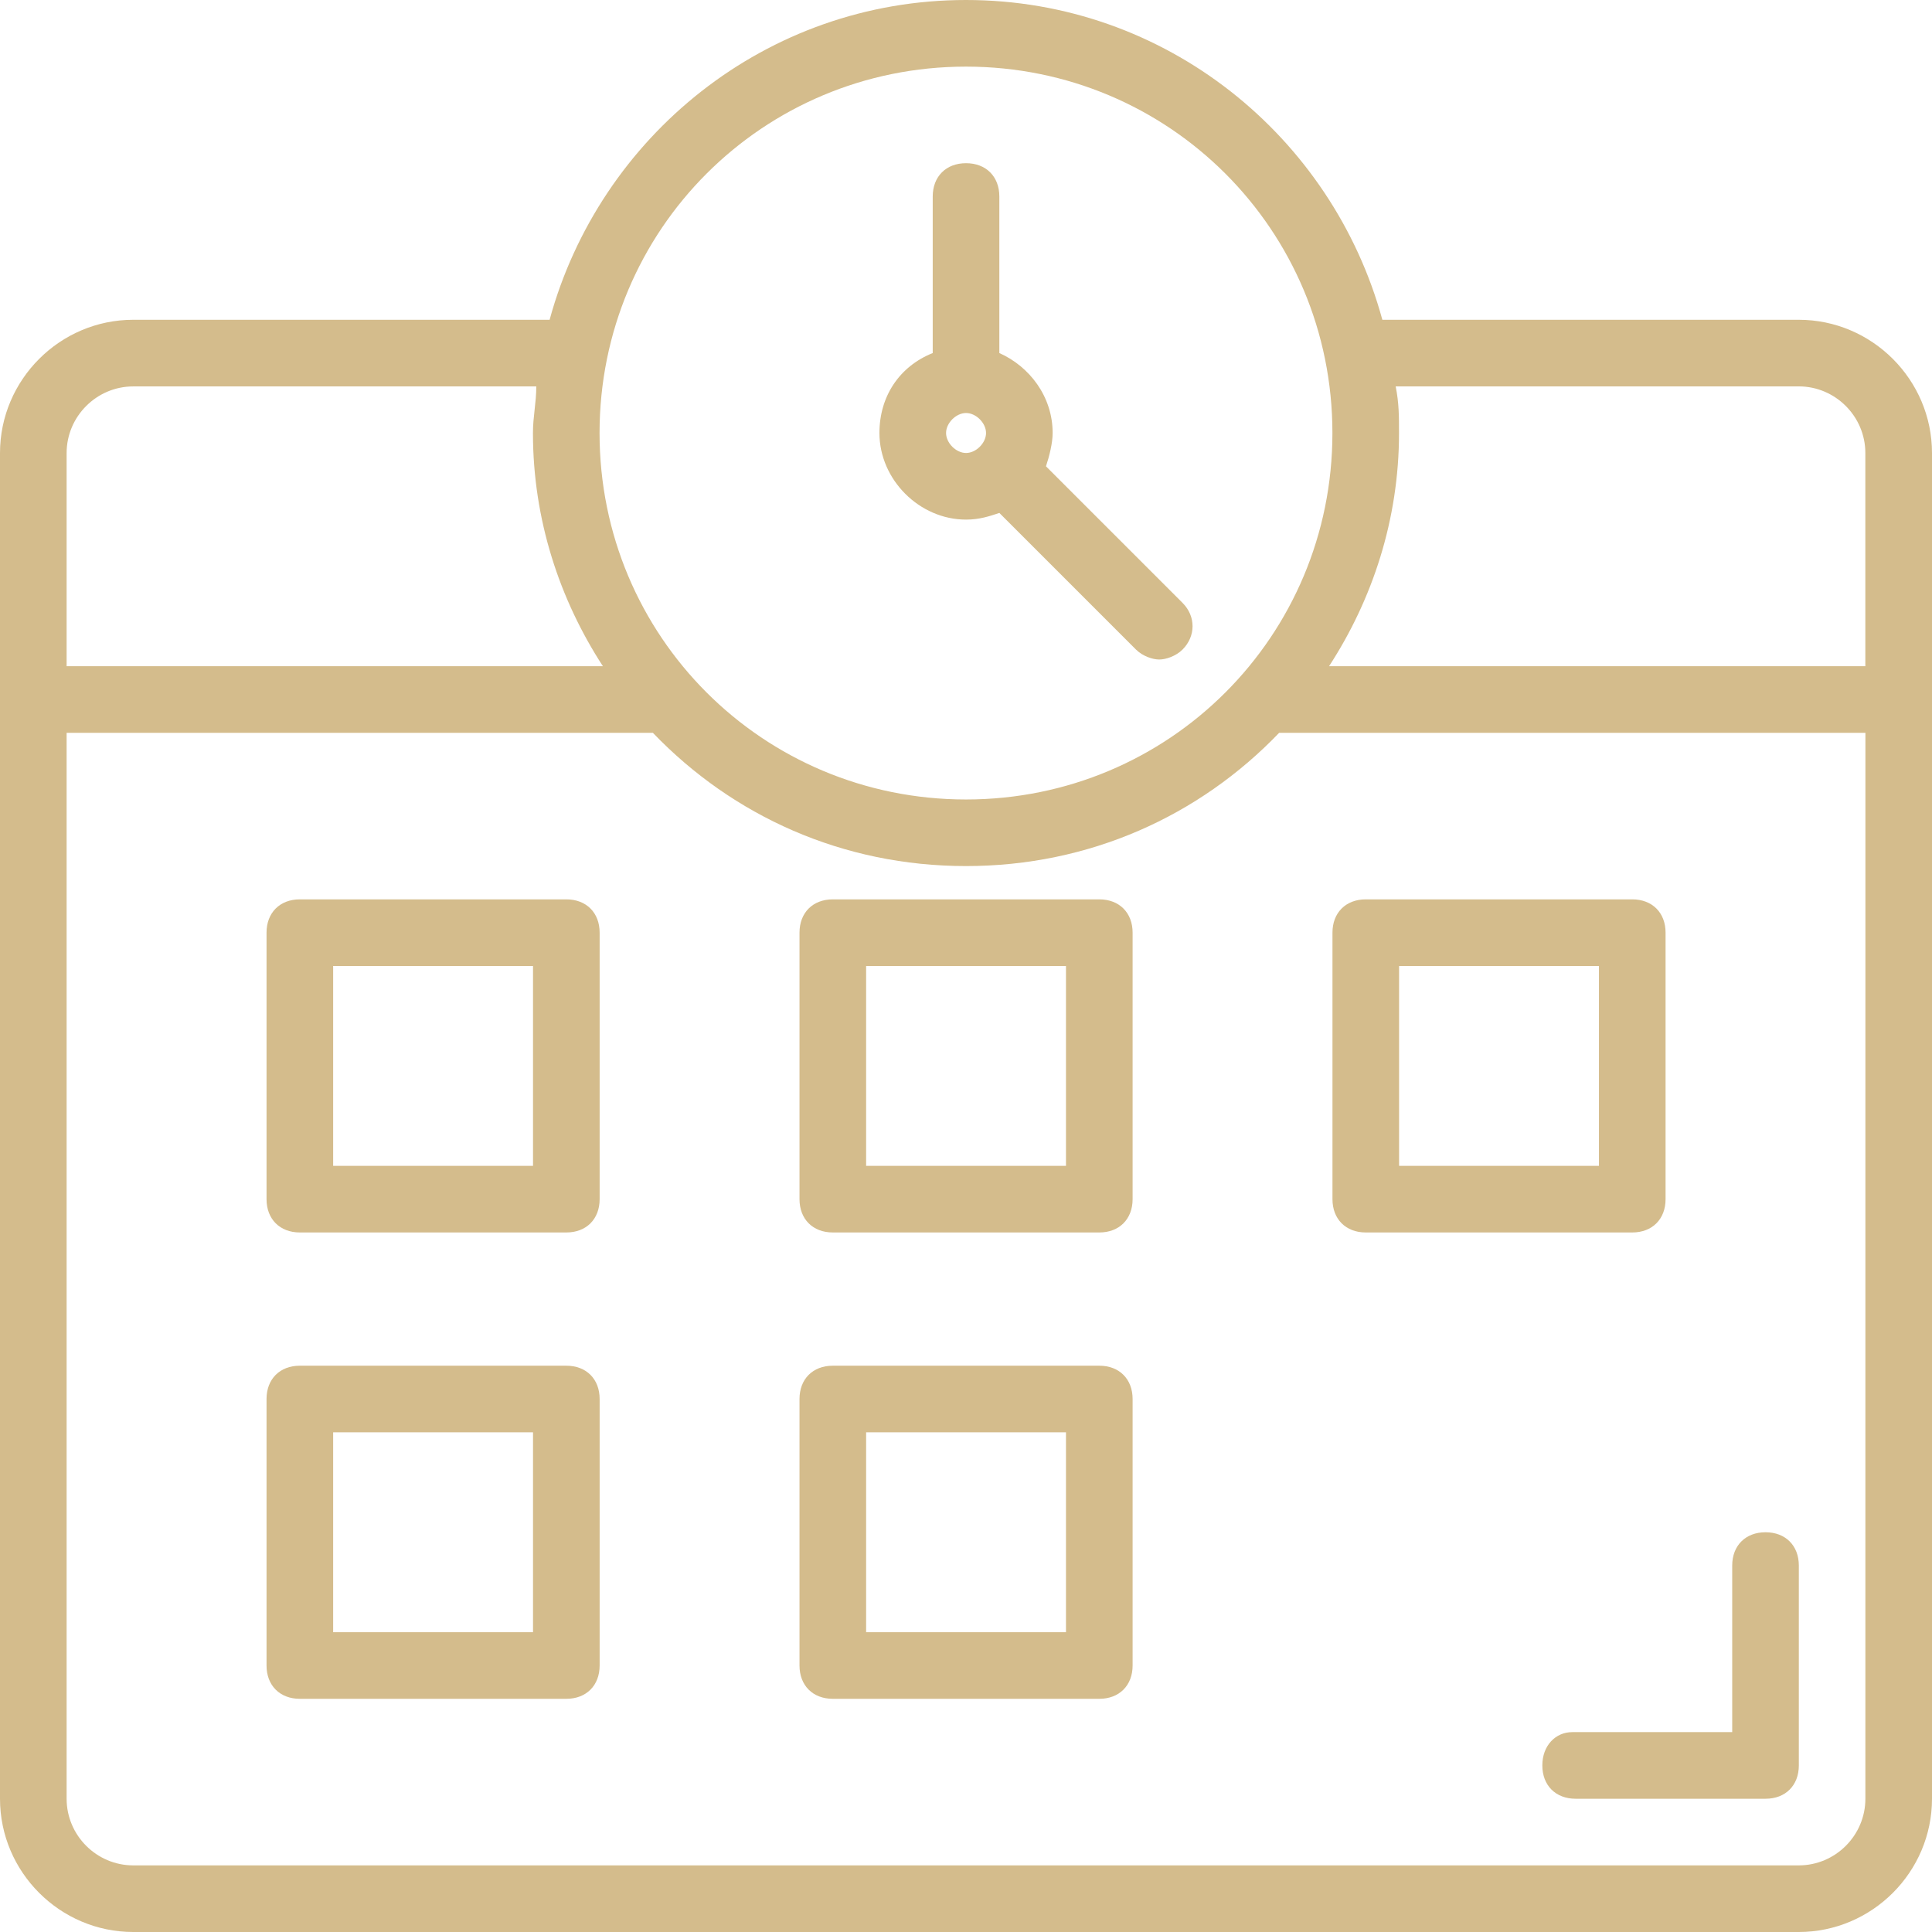 <svg width="1080" height="1080" viewBox="0 0 1080 1080" fill="none" xmlns="http://www.w3.org/2000/svg">
<g clip-path="url(#clip0_4440_135)">
<g clip-path="url(#clip1_4440_135)">
<path d="M862.172 986.887C862.172 998.059 869.621 1005.51 880.793 1005.51H986.936C998.108 1005.51 1005.56 998.059 1005.56 986.887V875.162C1005.56 863.99 998.108 856.542 986.936 856.542C975.764 856.542 968.315 863.99 968.315 875.162V968.266H878.936C869.621 968.266 862.172 975.714 862.172 986.887Z" fill="#D4BC8C"/>
<path d="M614.513 763.439H465.547C454.375 763.439 446.927 770.887 446.927 782.059V931.025C446.927 942.197 454.375 949.646 465.547 949.646H614.513C625.685 949.646 633.134 942.197 633.134 931.025V782.059C633.134 770.887 625.685 763.439 614.513 763.439ZM595.892 912.404H484.168V800.68H595.892V912.404Z" fill="#D4BC8C"/>
<path d="M614.513 502.748H465.547C454.375 502.748 446.927 510.197 446.927 521.369V670.335C446.927 681.507 454.375 688.955 465.547 688.955H614.513C625.685 688.955 633.134 681.507 633.134 670.335V521.369C633.134 510.197 625.685 502.748 614.513 502.748ZM595.892 651.714H484.168V539.99H595.892V651.714Z" fill="#D4BC8C"/>
<path d="M763.479 688.955H912.445C923.617 688.955 931.065 681.507 931.065 670.335V521.369C931.065 510.197 923.617 502.748 912.445 502.748H763.479C752.307 502.748 744.858 510.197 744.858 521.369V670.335C744.858 681.507 752.307 688.955 763.479 688.955ZM782.1 539.99H893.824V651.714H782.1V539.99Z" fill="#D4BC8C"/>
<path d="M316.581 763.439H167.616C156.443 763.439 148.995 770.887 148.995 782.059V931.025C148.995 942.197 156.443 949.646 167.616 949.646H316.581C327.754 949.646 335.202 942.197 335.202 931.025V782.059C335.202 770.887 327.754 763.439 316.581 763.439ZM297.961 912.404H186.236V800.68H297.961V912.404Z" fill="#D4BC8C"/>
<path d="M316.581 502.748H167.616C156.443 502.748 148.995 510.197 148.995 521.369V670.335C148.995 681.507 156.443 688.955 167.616 688.955H316.581C327.754 688.955 335.202 681.507 335.202 670.335V521.369C335.202 510.197 327.754 502.748 316.581 502.748ZM297.961 651.714H186.236V539.99H297.961V651.714Z" fill="#D4BC8C"/>
<path d="M1005.52 178.759H772.744C744.808 76.35 651.714 0 539.99 0C428.266 0 335.153 76.35 307.236 178.759H74.483C33.517 178.759 0 212.276 0 253.241V1005.52C0 1046.48 33.517 1080 74.483 1080H1005.52C1046.48 1080 1080 1046.48 1080 1005.52V253.241C1080 212.276 1046.48 178.759 1005.52 178.759ZM780.192 215.99H1005.5C1025.98 216 1042.74 232.764 1042.74 253.241V372.414H742.951C767.162 335.172 782.059 290.483 782.059 242.059C782.059 232.744 782.059 225.295 780.192 215.99ZM539.99 37.241C653.581 37.241 744.828 128.488 744.828 242.079C744.828 355.67 653.581 446.916 539.99 446.916C426.399 446.916 335.153 355.67 335.153 242.079C335.153 128.488 426.399 37.241 539.99 37.241ZM37.241 253.251C37.241 232.774 54.005 216.01 74.483 216.01L299.788 216C299.788 225.315 297.921 232.764 297.921 242.069C297.921 290.483 312.818 335.172 337.03 372.424H37.241V253.251ZM1042.76 1005.52C1042.76 1026 1026 1042.76 1005.52 1042.76H74.483C54.005 1042.76 37.241 1026 37.241 1005.52V409.655H364.966C409.655 456.212 471.108 484.138 540.01 484.138C608.911 484.138 670.365 456.212 715.054 409.655H1042.78L1042.76 1005.52Z" fill="#D4BC8C"/>
<path d="M540.03 290.463C547.478 290.463 553.059 288.596 558.65 286.738L635 363.088C638.724 366.812 644.316 368.669 648.03 368.669C651.744 368.669 657.345 366.802 661.059 363.088C668.508 355.64 668.508 344.468 661.059 337.019L584.709 260.669C586.576 255.088 588.434 247.64 588.434 242.049C588.434 221.571 575.404 204.807 558.64 197.359V109.847C558.64 98.674 551.192 91.226 540.02 91.226C528.847 91.226 521.399 98.674 521.399 109.847V197.359C502.778 204.807 491.606 221.571 491.606 242.049C491.606 268.118 513.951 290.463 540.02 290.463H540.03ZM540.03 230.876C545.611 230.876 551.202 236.458 551.202 242.049C551.202 247.64 545.621 253.221 540.03 253.221C534.439 253.221 528.857 247.64 528.857 242.049C528.857 236.458 534.439 230.876 540.03 230.876Z" fill="#D4BC8C"/>
</g>
</g>
<defs>
<clipPath id="clip0_4440_135">
<rect width="1080" height="1080" fill="white"/>
</clipPath>
<clipPath id="clip1_4440_135">
<rect width="1080" height="1080" fill="white"/>
</clipPath>
</defs>
</svg>
